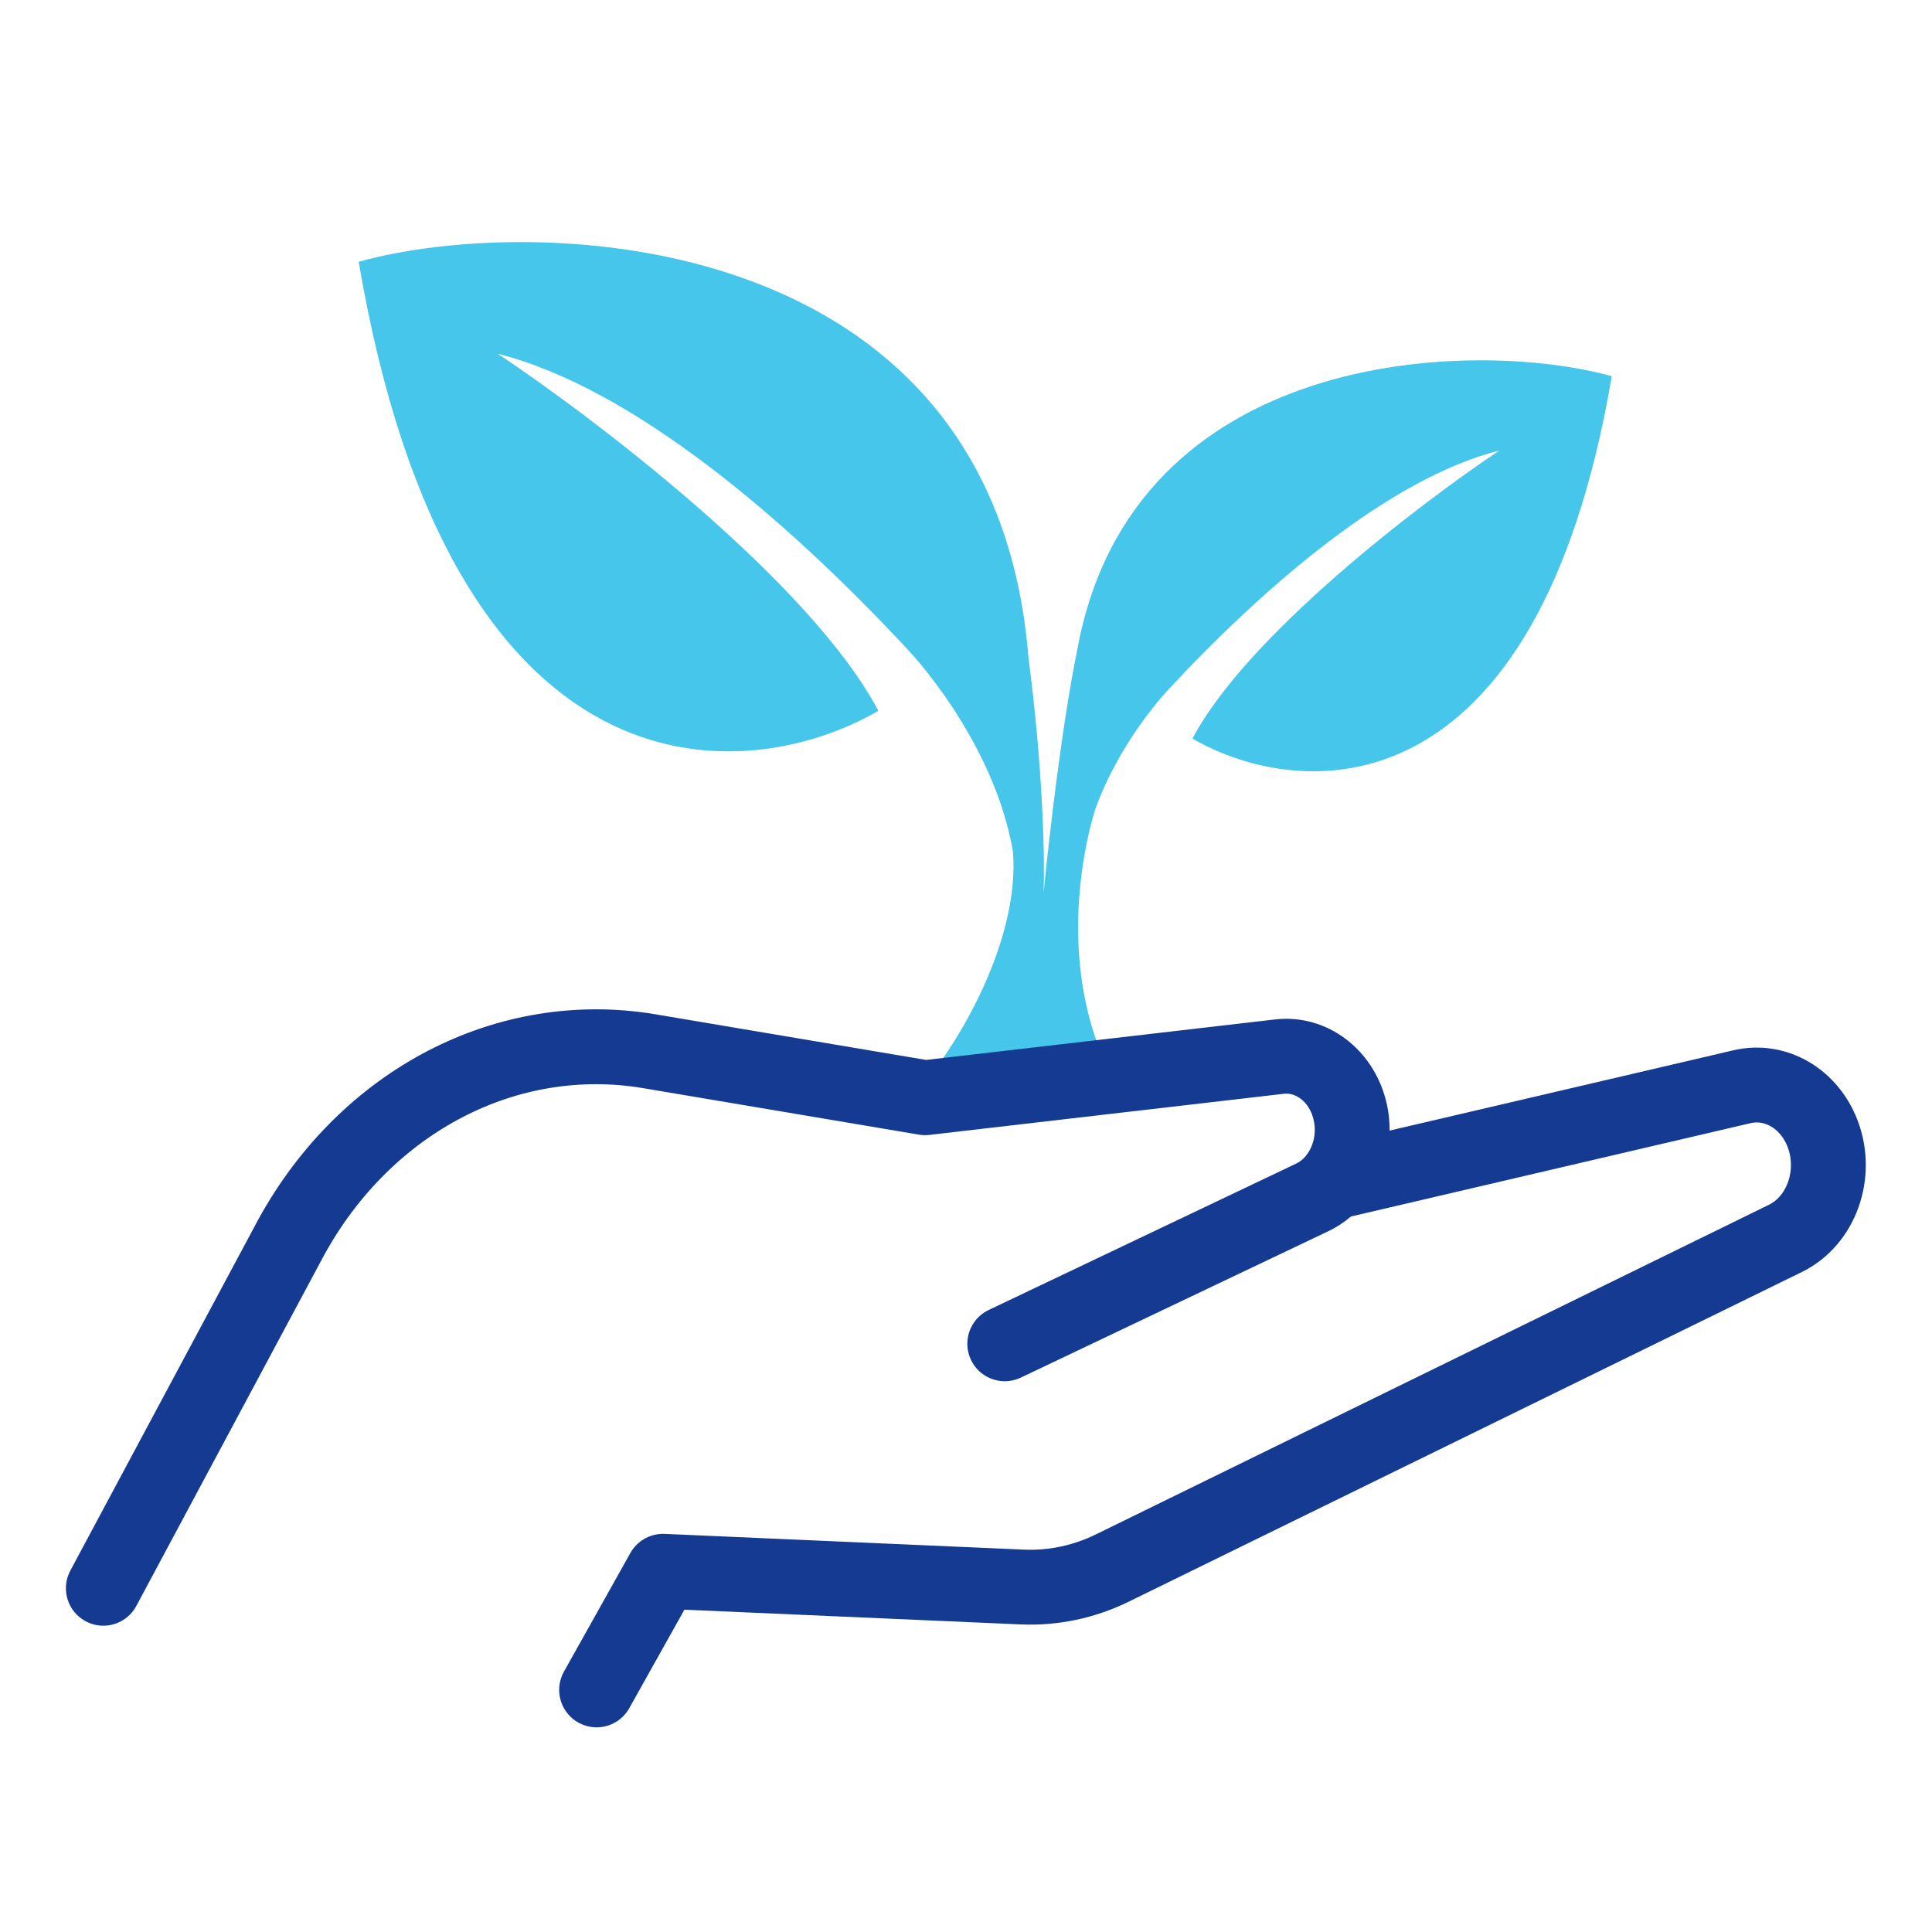 <svg width="72" height="72" viewBox="0 0 72 72" fill="none" xmlns="http://www.w3.org/2000/svg">
<g id="Frame 1707480359">
<g id="Group 1707478807">
<path id="Union" d="M13.367 9.755C16.828 30.101 27.72 29.39 32.733 26.491C30.231 21.74 22.239 15.641 18.555 13.185C23.607 14.458 29.39 19.43 33.837 24.217C33.837 24.217 37.022 27.53 37.749 31.727C38.035 35.191 35.45 39.391 34.042 40.796H41.812C39.456 36.966 40.156 32.331 40.806 30.192C41.734 27.578 43.549 25.69 43.549 25.69C47.138 21.828 51.804 17.815 55.88 16.788C52.908 18.77 46.459 23.692 44.44 27.525C48.485 29.864 57.274 30.438 60.066 14.02C54.947 12.597 42.173 12.948 40.14 24.251C39.586 26.97 39.103 31.1 38.893 33.27C38.939 31.955 38.868 28.63 38.328 24.515C37.062 8.472 20.012 7.908 13.367 9.755Z" fill="#45C6EA"/>
<path id="Vector 139" d="M3.851 59.19L10.855 46.106C13.653 41.014 18.91 38.285 24.203 39.177L34.476 40.909L47.682 39.377C48.861 39.241 49.96 40.064 50.293 41.334C50.643 42.667 50.044 44.081 48.899 44.626L37.445 50.079" stroke="#143B91" stroke-width="2.79" stroke-linecap="round" stroke-linejoin="round"/>
<path id="Vector 140" d="M50.047 43.973L64.918 40.499C66.169 40.207 67.43 40.944 67.927 42.258C68.495 43.761 67.877 45.494 66.539 46.15L41.457 58.434C40.401 58.951 39.253 59.194 38.101 59.144L24.709 58.557L22.234 62.977" stroke="#143B91" stroke-width="2.79" stroke-linecap="round" stroke-linejoin="round"/>
</g>
</g>
</svg>
